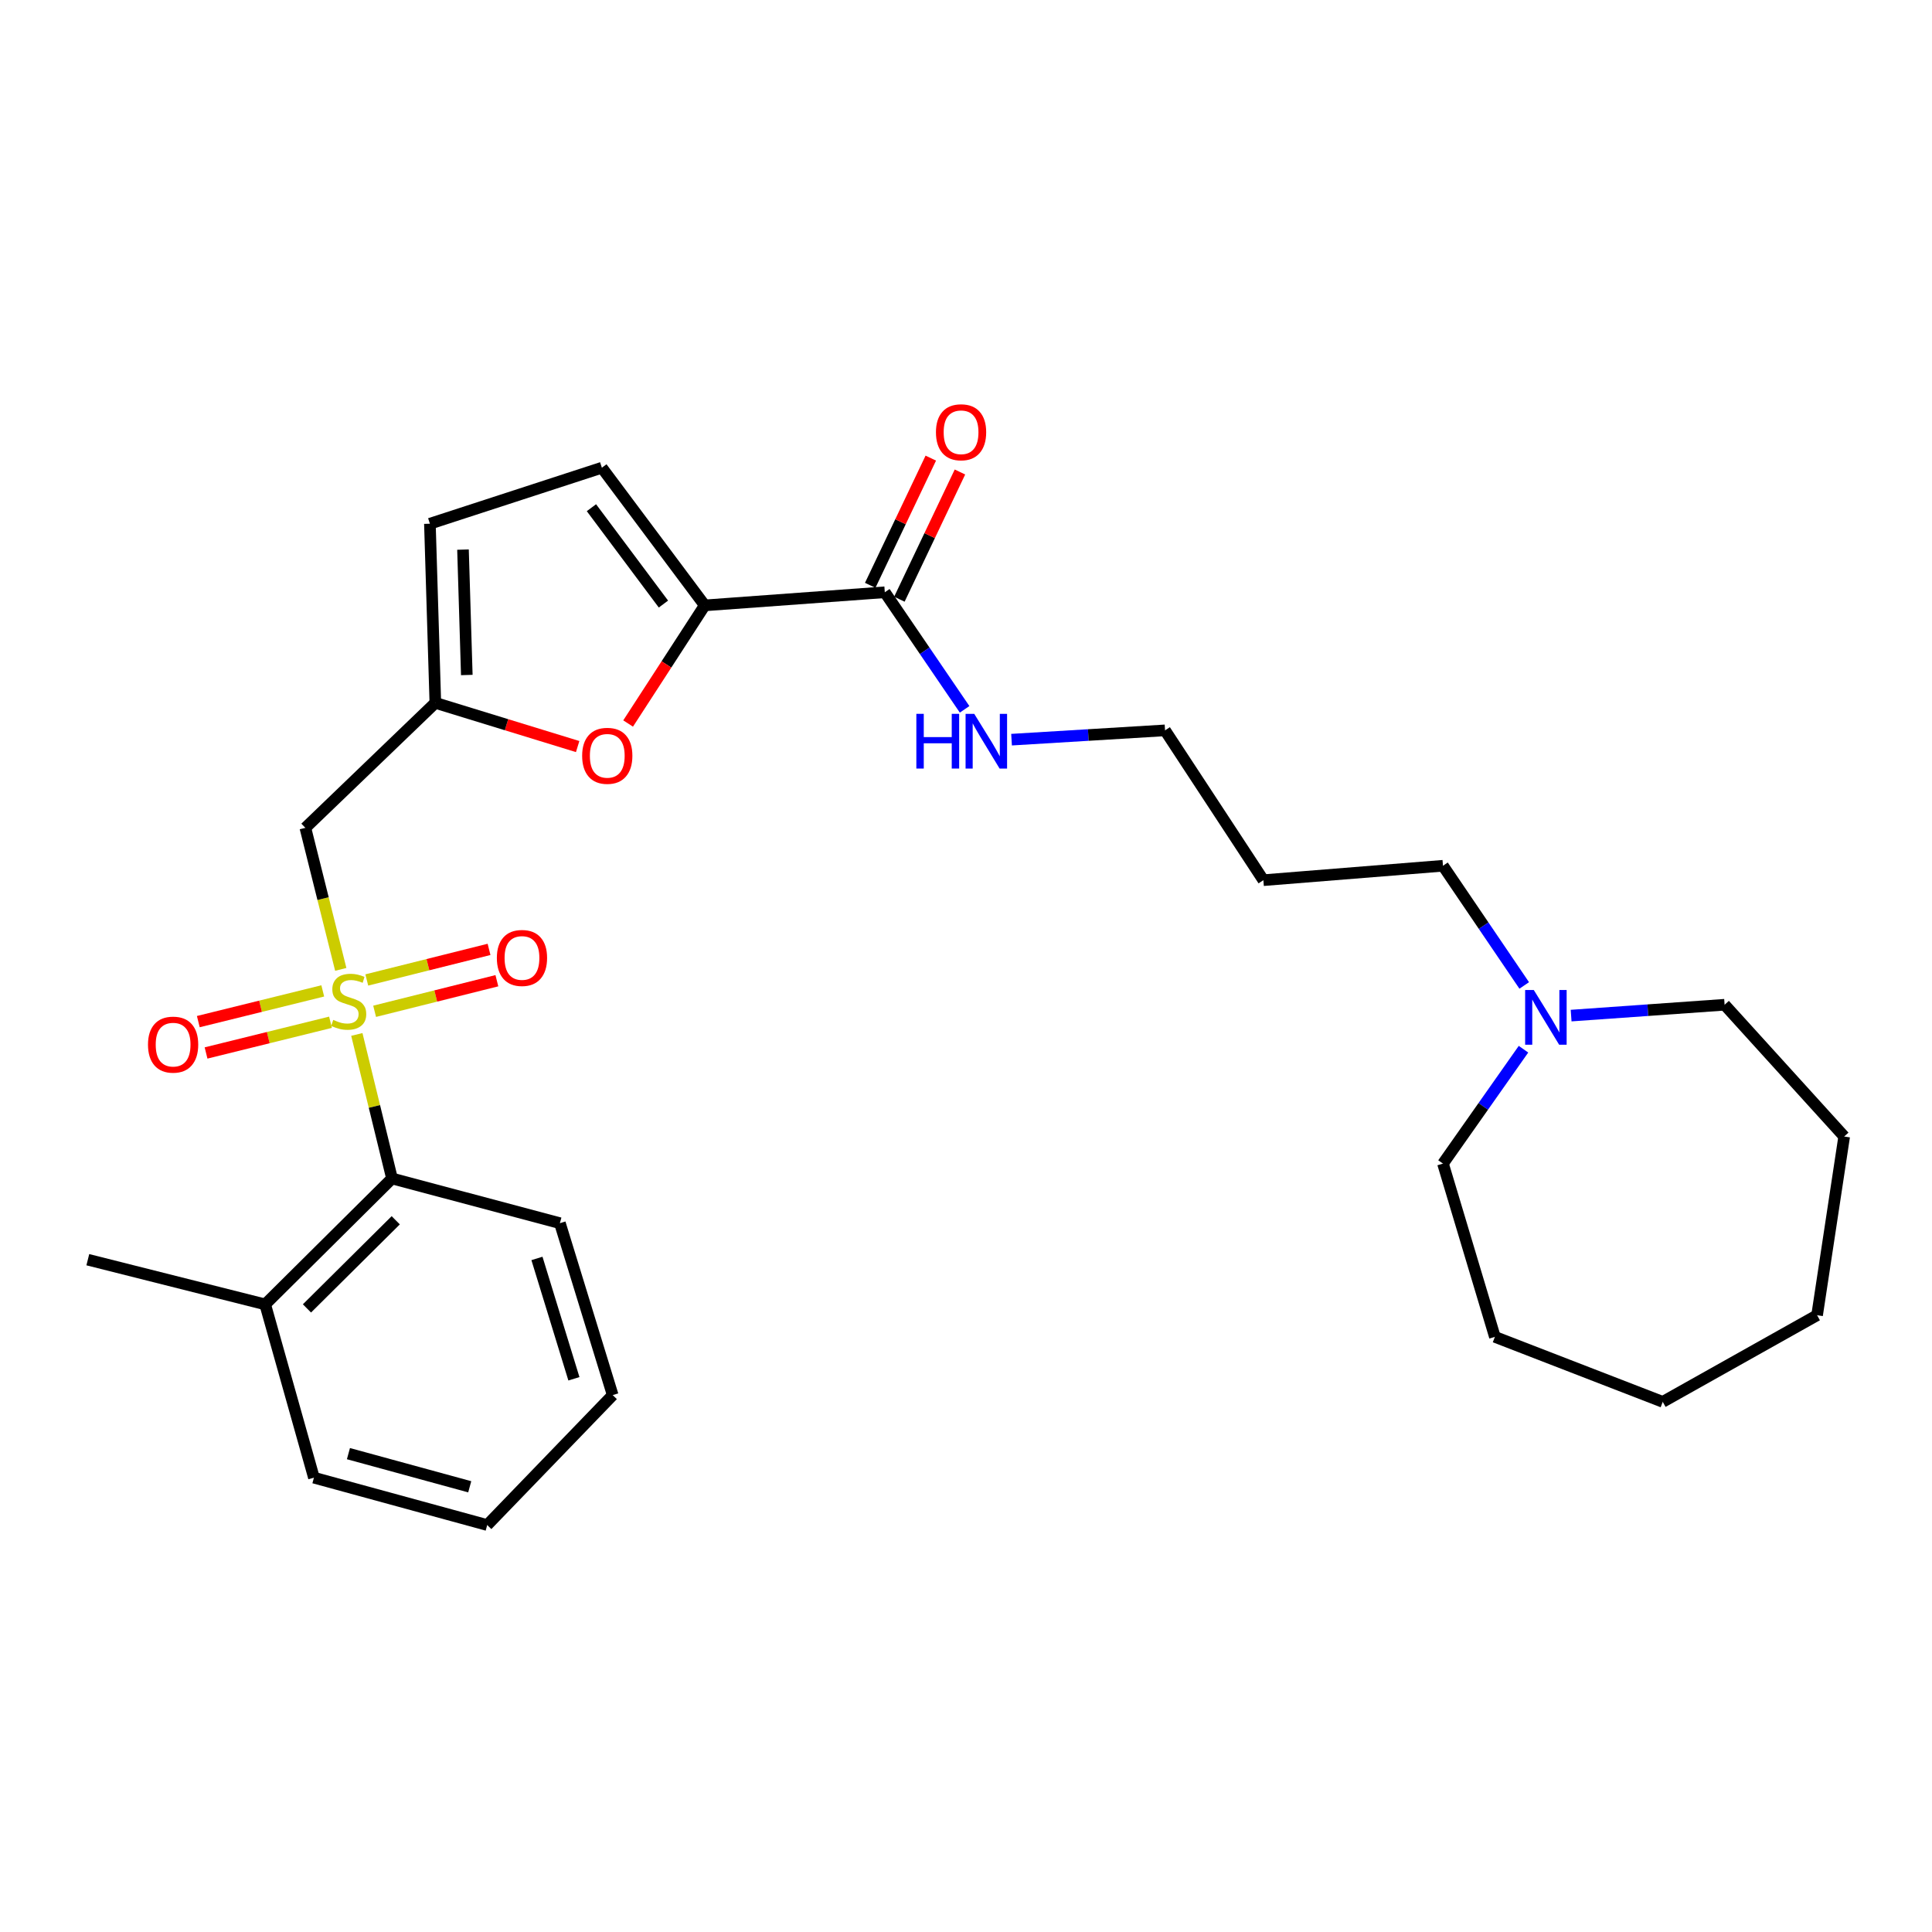 <?xml version='1.0' encoding='iso-8859-1'?>
<svg version='1.1' baseProfile='full'
              xmlns='http://www.w3.org/2000/svg'
                      xmlns:rdkit='http://www.rdkit.org/xml'
                      xmlns:xlink='http://www.w3.org/1999/xlink'
                  xml:space='preserve'
width='1000px' height='1000px' viewBox='0 0 1000 1000'>
<!-- END OF HEADER -->
<rect style='opacity:1.0;fill:#FFFFFF;stroke:none' width='1000' height='1000' x='0' y='0'> </rect>
<path class='bond-0' d='M 176.378,501.751 L 167.219,465.118' style='fill:none;fill-rule:evenodd;stroke:#CCCC00;stroke-width:6px;stroke-linecap:butt;stroke-linejoin:miter;stroke-opacity:1' />
<path class='bond-0' d='M 167.219,465.118 L 158.06,428.486' style='fill:none;fill-rule:evenodd;stroke:#000000;stroke-width:6px;stroke-linecap:butt;stroke-linejoin:miter;stroke-opacity:1' />
<path class='bond-4' d='M 184.697,535.424 L 193.8,572.701' style='fill:none;fill-rule:evenodd;stroke:#CCCC00;stroke-width:6px;stroke-linecap:butt;stroke-linejoin:miter;stroke-opacity:1' />
<path class='bond-4' d='M 193.8,572.701 L 202.904,609.977' style='fill:none;fill-rule:evenodd;stroke:#000000;stroke-width:6px;stroke-linecap:butt;stroke-linejoin:miter;stroke-opacity:1' />
<path class='bond-8' d='M 167.063,512.887 L 134.854,520.838' style='fill:none;fill-rule:evenodd;stroke:#CCCC00;stroke-width:6px;stroke-linecap:butt;stroke-linejoin:miter;stroke-opacity:1' />
<path class='bond-8' d='M 134.854,520.838 L 102.645,528.789' style='fill:none;fill-rule:evenodd;stroke:#FF0000;stroke-width:6px;stroke-linecap:butt;stroke-linejoin:miter;stroke-opacity:1' />
<path class='bond-8' d='M 171.069,529.115 L 138.86,537.066' style='fill:none;fill-rule:evenodd;stroke:#CCCC00;stroke-width:6px;stroke-linecap:butt;stroke-linejoin:miter;stroke-opacity:1' />
<path class='bond-8' d='M 138.86,537.066 L 106.651,545.017' style='fill:none;fill-rule:evenodd;stroke:#FF0000;stroke-width:6px;stroke-linecap:butt;stroke-linejoin:miter;stroke-opacity:1' />
<path class='bond-9' d='M 193.905,523.442 L 225.544,515.53' style='fill:none;fill-rule:evenodd;stroke:#CCCC00;stroke-width:6px;stroke-linecap:butt;stroke-linejoin:miter;stroke-opacity:1' />
<path class='bond-9' d='M 225.544,515.53 L 257.183,507.619' style='fill:none;fill-rule:evenodd;stroke:#FF0000;stroke-width:6px;stroke-linecap:butt;stroke-linejoin:miter;stroke-opacity:1' />
<path class='bond-9' d='M 189.85,507.226 L 221.489,499.314' style='fill:none;fill-rule:evenodd;stroke:#CCCC00;stroke-width:6px;stroke-linecap:butt;stroke-linejoin:miter;stroke-opacity:1' />
<path class='bond-9' d='M 221.489,499.314 L 253.128,491.403' style='fill:none;fill-rule:evenodd;stroke:#FF0000;stroke-width:6px;stroke-linecap:butt;stroke-linejoin:miter;stroke-opacity:1' />
<path class='bond-3' d='M 158.06,428.486 L 225.33,363.797' style='fill:none;fill-rule:evenodd;stroke:#000000;stroke-width:6px;stroke-linecap:butt;stroke-linejoin:miter;stroke-opacity:1' />
<path class='bond-1' d='M 364.773,313.345 L 344.943,343.917' style='fill:none;fill-rule:evenodd;stroke:#000000;stroke-width:6px;stroke-linecap:butt;stroke-linejoin:miter;stroke-opacity:1' />
<path class='bond-1' d='M 344.943,343.917 L 325.113,374.489' style='fill:none;fill-rule:evenodd;stroke:#FF0000;stroke-width:6px;stroke-linecap:butt;stroke-linejoin:miter;stroke-opacity:1' />
<path class='bond-5' d='M 364.773,313.345 L 457.97,306.557' style='fill:none;fill-rule:evenodd;stroke:#000000;stroke-width:6px;stroke-linecap:butt;stroke-linejoin:miter;stroke-opacity:1' />
<path class='bond-29' d='M 364.773,313.345 L 311.525,242.091' style='fill:none;fill-rule:evenodd;stroke:#000000;stroke-width:6px;stroke-linecap:butt;stroke-linejoin:miter;stroke-opacity:1' />
<path class='bond-29' d='M 343.396,312.663 L 306.123,262.785' style='fill:none;fill-rule:evenodd;stroke:#000000;stroke-width:6px;stroke-linecap:butt;stroke-linejoin:miter;stroke-opacity:1' />
<path class='bond-2' d='M 298.993,386.42 L 262.162,375.109' style='fill:none;fill-rule:evenodd;stroke:#FF0000;stroke-width:6px;stroke-linecap:butt;stroke-linejoin:miter;stroke-opacity:1' />
<path class='bond-2' d='M 262.162,375.109 L 225.33,363.797' style='fill:none;fill-rule:evenodd;stroke:#000000;stroke-width:6px;stroke-linecap:butt;stroke-linejoin:miter;stroke-opacity:1' />
<path class='bond-7' d='M 225.33,363.797 L 222.516,271.074' style='fill:none;fill-rule:evenodd;stroke:#000000;stroke-width:6px;stroke-linecap:butt;stroke-linejoin:miter;stroke-opacity:1' />
<path class='bond-7' d='M 241.616,349.382 L 239.646,284.475' style='fill:none;fill-rule:evenodd;stroke:#000000;stroke-width:6px;stroke-linecap:butt;stroke-linejoin:miter;stroke-opacity:1' />
<path class='bond-12' d='M 202.904,609.977 L 137.259,675.148' style='fill:none;fill-rule:evenodd;stroke:#000000;stroke-width:6px;stroke-linecap:butt;stroke-linejoin:miter;stroke-opacity:1' />
<path class='bond-12' d='M 204.834,631.615 L 158.882,677.235' style='fill:none;fill-rule:evenodd;stroke:#000000;stroke-width:6px;stroke-linecap:butt;stroke-linejoin:miter;stroke-opacity:1' />
<path class='bond-18' d='M 202.904,609.977 L 289.805,633.109' style='fill:none;fill-rule:evenodd;stroke:#000000;stroke-width:6px;stroke-linecap:butt;stroke-linejoin:miter;stroke-opacity:1' />
<path class='bond-11' d='M 465.516,310.15 L 481.193,277.228' style='fill:none;fill-rule:evenodd;stroke:#000000;stroke-width:6px;stroke-linecap:butt;stroke-linejoin:miter;stroke-opacity:1' />
<path class='bond-11' d='M 481.193,277.228 L 496.87,244.307' style='fill:none;fill-rule:evenodd;stroke:#FF0000;stroke-width:6px;stroke-linecap:butt;stroke-linejoin:miter;stroke-opacity:1' />
<path class='bond-11' d='M 450.424,302.963 L 466.102,270.042' style='fill:none;fill-rule:evenodd;stroke:#000000;stroke-width:6px;stroke-linecap:butt;stroke-linejoin:miter;stroke-opacity:1' />
<path class='bond-11' d='M 466.102,270.042 L 481.779,237.12' style='fill:none;fill-rule:evenodd;stroke:#FF0000;stroke-width:6px;stroke-linecap:butt;stroke-linejoin:miter;stroke-opacity:1' />
<path class='bond-13' d='M 457.97,306.557 L 478.624,336.853' style='fill:none;fill-rule:evenodd;stroke:#000000;stroke-width:6px;stroke-linecap:butt;stroke-linejoin:miter;stroke-opacity:1' />
<path class='bond-13' d='M 478.624,336.853 L 499.278,367.15' style='fill:none;fill-rule:evenodd;stroke:#0000FF;stroke-width:6px;stroke-linecap:butt;stroke-linejoin:miter;stroke-opacity:1' />
<path class='bond-6' d='M 311.525,242.091 L 222.516,271.074' style='fill:none;fill-rule:evenodd;stroke:#000000;stroke-width:6px;stroke-linecap:butt;stroke-linejoin:miter;stroke-opacity:1' />
<path class='bond-10' d='M 788.931,510.064 L 767.908,479.091' style='fill:none;fill-rule:evenodd;stroke:#0000FF;stroke-width:6px;stroke-linecap:butt;stroke-linejoin:miter;stroke-opacity:1' />
<path class='bond-10' d='M 767.908,479.091 L 746.885,448.117' style='fill:none;fill-rule:evenodd;stroke:#000000;stroke-width:6px;stroke-linecap:butt;stroke-linejoin:miter;stroke-opacity:1' />
<path class='bond-16' d='M 788.557,543.069 L 767.721,572.674' style='fill:none;fill-rule:evenodd;stroke:#0000FF;stroke-width:6px;stroke-linecap:butt;stroke-linejoin:miter;stroke-opacity:1' />
<path class='bond-16' d='M 767.721,572.674 L 746.885,602.279' style='fill:none;fill-rule:evenodd;stroke:#000000;stroke-width:6px;stroke-linecap:butt;stroke-linejoin:miter;stroke-opacity:1' />
<path class='bond-17' d='M 813.21,525.672 L 852.931,522.865' style='fill:none;fill-rule:evenodd;stroke:#0000FF;stroke-width:6px;stroke-linecap:butt;stroke-linejoin:miter;stroke-opacity:1' />
<path class='bond-17' d='M 852.931,522.865 L 892.652,520.058' style='fill:none;fill-rule:evenodd;stroke:#000000;stroke-width:6px;stroke-linecap:butt;stroke-linejoin:miter;stroke-opacity:1' />
<path class='bond-20' d='M 137.259,675.148 L 45.455,652.016' style='fill:none;fill-rule:evenodd;stroke:#000000;stroke-width:6px;stroke-linecap:butt;stroke-linejoin:miter;stroke-opacity:1' />
<path class='bond-21' d='M 137.259,675.148 L 162.49,764.844' style='fill:none;fill-rule:evenodd;stroke:#000000;stroke-width:6px;stroke-linecap:butt;stroke-linejoin:miter;stroke-opacity:1' />
<path class='bond-19' d='M 523.578,382.85 L 563.3,380.442' style='fill:none;fill-rule:evenodd;stroke:#0000FF;stroke-width:6px;stroke-linecap:butt;stroke-linejoin:miter;stroke-opacity:1' />
<path class='bond-19' d='M 563.3,380.442 L 603.022,378.033' style='fill:none;fill-rule:evenodd;stroke:#000000;stroke-width:6px;stroke-linecap:butt;stroke-linejoin:miter;stroke-opacity:1' />
<path class='bond-14' d='M 746.885,448.117 L 653.92,455.583' style='fill:none;fill-rule:evenodd;stroke:#000000;stroke-width:6px;stroke-linecap:butt;stroke-linejoin:miter;stroke-opacity:1' />
<path class='bond-15' d='M 653.92,455.583 L 603.022,378.033' style='fill:none;fill-rule:evenodd;stroke:#000000;stroke-width:6px;stroke-linecap:butt;stroke-linejoin:miter;stroke-opacity:1' />
<path class='bond-23' d='M 746.885,602.279 L 773.751,691.966' style='fill:none;fill-rule:evenodd;stroke:#000000;stroke-width:6px;stroke-linecap:butt;stroke-linejoin:miter;stroke-opacity:1' />
<path class='bond-22' d='M 892.652,520.058 L 954.545,588.256' style='fill:none;fill-rule:evenodd;stroke:#000000;stroke-width:6px;stroke-linecap:butt;stroke-linejoin:miter;stroke-opacity:1' />
<path class='bond-24' d='M 289.805,633.109 L 317.134,722.1' style='fill:none;fill-rule:evenodd;stroke:#000000;stroke-width:6px;stroke-linecap:butt;stroke-linejoin:miter;stroke-opacity:1' />
<path class='bond-24' d='M 277.925,651.365 L 297.056,713.658' style='fill:none;fill-rule:evenodd;stroke:#000000;stroke-width:6px;stroke-linecap:butt;stroke-linejoin:miter;stroke-opacity:1' />
<path class='bond-28' d='M 162.49,764.844 L 252.177,789.36' style='fill:none;fill-rule:evenodd;stroke:#000000;stroke-width:6px;stroke-linecap:butt;stroke-linejoin:miter;stroke-opacity:1' />
<path class='bond-28' d='M 180.35,752.398 L 243.131,769.559' style='fill:none;fill-rule:evenodd;stroke:#000000;stroke-width:6px;stroke-linecap:butt;stroke-linejoin:miter;stroke-opacity:1' />
<path class='bond-26' d='M 954.545,588.256 L 940.523,680.757' style='fill:none;fill-rule:evenodd;stroke:#000000;stroke-width:6px;stroke-linecap:butt;stroke-linejoin:miter;stroke-opacity:1' />
<path class='bond-27' d='M 773.751,691.966 L 860.633,725.601' style='fill:none;fill-rule:evenodd;stroke:#000000;stroke-width:6px;stroke-linecap:butt;stroke-linejoin:miter;stroke-opacity:1' />
<path class='bond-25' d='M 317.134,722.1 L 252.177,789.36' style='fill:none;fill-rule:evenodd;stroke:#000000;stroke-width:6px;stroke-linecap:butt;stroke-linejoin:miter;stroke-opacity:1' />
<path class='bond-30' d='M 940.523,680.757 L 860.633,725.601' style='fill:none;fill-rule:evenodd;stroke:#000000;stroke-width:6px;stroke-linecap:butt;stroke-linejoin:miter;stroke-opacity:1' />
<path  class='atom-0' d='M 172.487 527.902
Q 172.807 528.022, 174.127 528.582
Q 175.447 529.142, 176.887 529.502
Q 178.367 529.822, 179.807 529.822
Q 182.487 529.822, 184.047 528.542
Q 185.607 527.222, 185.607 524.942
Q 185.607 523.382, 184.807 522.422
Q 184.047 521.462, 182.847 520.942
Q 181.647 520.422, 179.647 519.822
Q 177.127 519.062, 175.607 518.342
Q 174.127 517.622, 173.047 516.102
Q 172.007 514.582, 172.007 512.022
Q 172.007 508.462, 174.407 506.262
Q 176.847 504.062, 181.647 504.062
Q 184.927 504.062, 188.647 505.622
L 187.727 508.702
Q 184.327 507.302, 181.767 507.302
Q 179.007 507.302, 177.487 508.462
Q 175.967 509.582, 176.007 511.542
Q 176.007 513.062, 176.767 513.982
Q 177.567 514.902, 178.687 515.422
Q 179.847 515.942, 181.767 516.542
Q 184.327 517.342, 185.847 518.142
Q 187.367 518.942, 188.447 520.582
Q 189.567 522.182, 189.567 524.942
Q 189.567 528.862, 186.927 530.982
Q 184.327 533.062, 179.967 533.062
Q 177.447 533.062, 175.527 532.502
Q 173.647 531.982, 171.407 531.062
L 172.487 527.902
' fill='#CCCC00'/>
<path  class='atom-3' d='M 301.321 391.207
Q 301.321 384.407, 304.681 380.607
Q 308.041 376.807, 314.321 376.807
Q 320.601 376.807, 323.961 380.607
Q 327.321 384.407, 327.321 391.207
Q 327.321 398.087, 323.921 402.007
Q 320.521 405.887, 314.321 405.887
Q 308.081 405.887, 304.681 402.007
Q 301.321 398.127, 301.321 391.207
M 314.321 402.687
Q 318.641 402.687, 320.961 399.807
Q 323.321 396.887, 323.321 391.207
Q 323.321 385.647, 320.961 382.847
Q 318.641 380.007, 314.321 380.007
Q 310.001 380.007, 307.641 382.807
Q 305.321 385.607, 305.321 391.207
Q 305.321 396.927, 307.641 399.807
Q 310.001 402.687, 314.321 402.687
' fill='#FF0000'/>
<path  class='atom-9' d='M 76.602 540.698
Q 76.602 533.898, 79.962 530.098
Q 83.322 526.298, 89.602 526.298
Q 95.882 526.298, 99.242 530.098
Q 102.602 533.898, 102.602 540.698
Q 102.602 547.578, 99.202 551.498
Q 95.802 555.378, 89.602 555.378
Q 83.362 555.378, 79.962 551.498
Q 76.602 547.618, 76.602 540.698
M 89.602 552.178
Q 93.922 552.178, 96.242 549.298
Q 98.602 546.378, 98.602 540.698
Q 98.602 535.138, 96.242 532.338
Q 93.922 529.498, 89.602 529.498
Q 85.282 529.498, 82.922 532.298
Q 80.602 535.098, 80.602 540.698
Q 80.602 546.418, 82.922 549.298
Q 85.282 552.178, 89.602 552.178
' fill='#FF0000'/>
<path  class='atom-10' d='M 257.174 495.836
Q 257.174 489.036, 260.534 485.236
Q 263.894 481.436, 270.174 481.436
Q 276.454 481.436, 279.814 485.236
Q 283.174 489.036, 283.174 495.836
Q 283.174 502.716, 279.774 506.636
Q 276.374 510.516, 270.174 510.516
Q 263.934 510.516, 260.534 506.636
Q 257.174 502.756, 257.174 495.836
M 270.174 507.316
Q 274.494 507.316, 276.814 504.436
Q 279.174 501.516, 279.174 495.836
Q 279.174 490.276, 276.814 487.476
Q 274.494 484.636, 270.174 484.636
Q 265.854 484.636, 263.494 487.436
Q 261.174 490.236, 261.174 495.836
Q 261.174 501.556, 263.494 504.436
Q 265.854 507.316, 270.174 507.316
' fill='#FF0000'/>
<path  class='atom-11' d='M 793.892 512.435
L 803.172 527.435
Q 804.092 528.915, 805.572 531.595
Q 807.052 534.275, 807.132 534.435
L 807.132 512.435
L 810.892 512.435
L 810.892 540.755
L 807.012 540.755
L 797.052 524.355
Q 795.892 522.435, 794.652 520.235
Q 793.452 518.035, 793.092 517.355
L 793.092 540.755
L 789.412 540.755
L 789.412 512.435
L 793.892 512.435
' fill='#0000FF'/>
<path  class='atom-12' d='M 484.446 223.738
Q 484.446 216.938, 487.806 213.138
Q 491.166 209.338, 497.446 209.338
Q 503.726 209.338, 507.086 213.138
Q 510.446 216.938, 510.446 223.738
Q 510.446 230.618, 507.046 234.538
Q 503.646 238.418, 497.446 238.418
Q 491.206 238.418, 487.806 234.538
Q 484.446 230.658, 484.446 223.738
M 497.446 235.218
Q 501.766 235.218, 504.086 232.338
Q 506.446 229.418, 506.446 223.738
Q 506.446 218.178, 504.086 215.378
Q 501.766 212.538, 497.446 212.538
Q 493.126 212.538, 490.766 215.338
Q 488.446 218.138, 488.446 223.738
Q 488.446 229.458, 490.766 232.338
Q 493.126 235.218, 497.446 235.218
' fill='#FF0000'/>
<path  class='atom-14' d='M 474.301 369.482
L 478.141 369.482
L 478.141 381.522
L 492.621 381.522
L 492.621 369.482
L 496.461 369.482
L 496.461 397.802
L 492.621 397.802
L 492.621 384.722
L 478.141 384.722
L 478.141 397.802
L 474.301 397.802
L 474.301 369.482
' fill='#0000FF'/>
<path  class='atom-14' d='M 504.261 369.482
L 513.541 384.482
Q 514.461 385.962, 515.941 388.642
Q 517.421 391.322, 517.501 391.482
L 517.501 369.482
L 521.261 369.482
L 521.261 397.802
L 517.381 397.802
L 507.421 381.402
Q 506.261 379.482, 505.021 377.282
Q 503.821 375.082, 503.461 374.402
L 503.461 397.802
L 499.781 397.802
L 499.781 369.482
L 504.261 369.482
' fill='#0000FF'/>
</svg>
